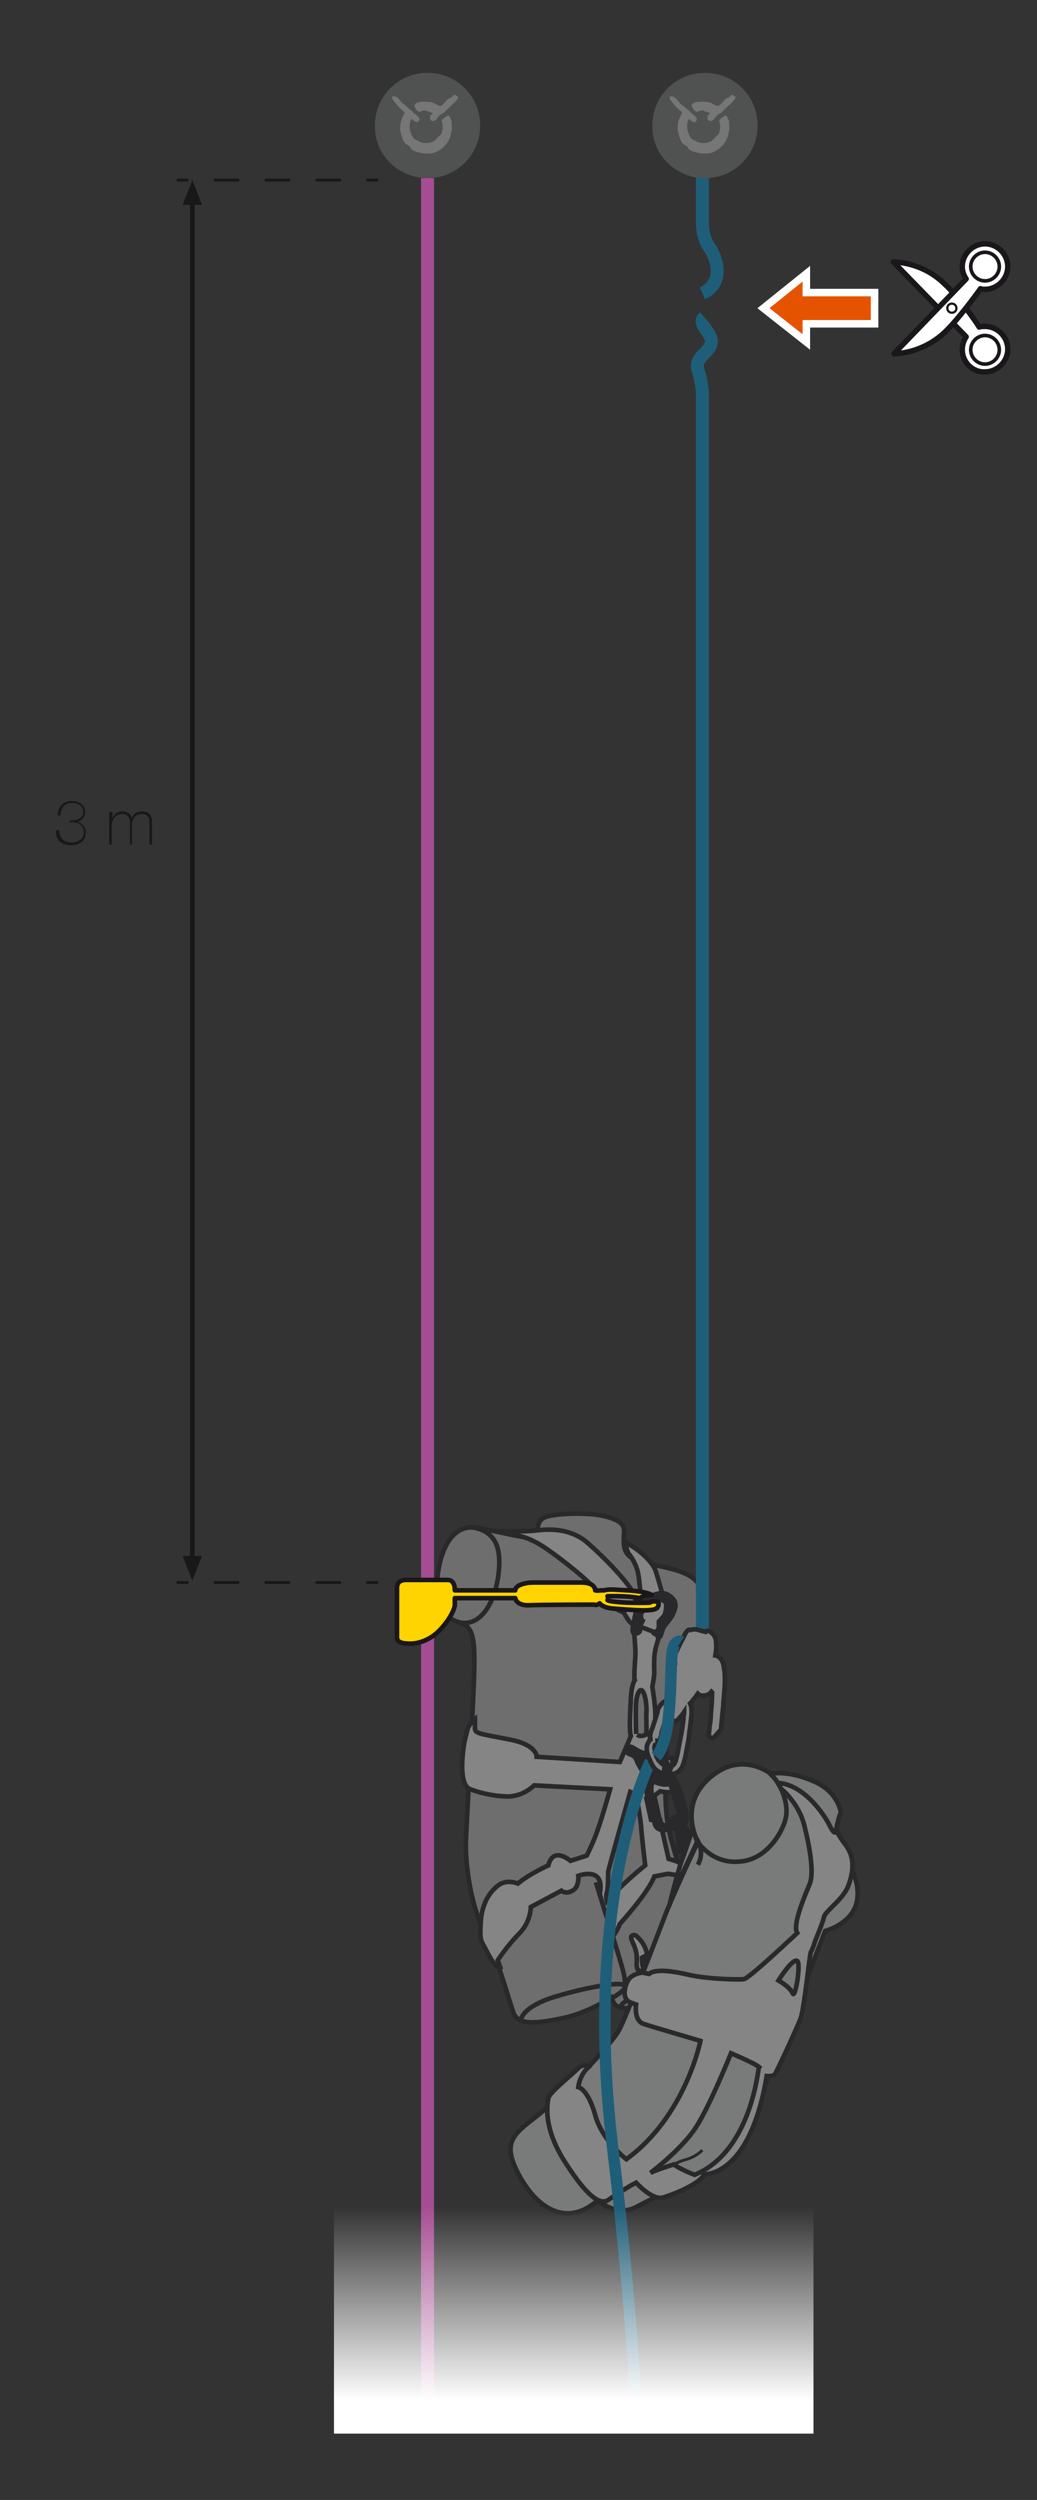 <?xml version="1.0" encoding="utf-8"?>
<!-- Generator: Adobe Illustrator 22.0.1, SVG Export Plug-In . SVG Version: 6.00 Build 0)  -->
<svg version="1.1" id="Calque_1" xmlns="http://www.w3.org/2000/svg" xmlns:xlink="http://www.w3.org/1999/xlink" x="0px" y="0px"
	 viewBox="0 0 159.6 384.5" style="enable-background:new 0 0 159.6 384.5;" xml:space="preserve">
<rect x="0" y="0" width="159.6" height="384.5" fill="#333333" stroke="none"/>
<style type="text/css">
	.st0{fill:none;stroke:#1A171B;stroke-width:0.443;stroke-miterlimit:10;}
	.st1{fill:none;stroke:#1A171B;stroke-width:0.443;stroke-miterlimit:10;stroke-dasharray:3.916,3.916;}
	.st2{fill:none;stroke:#1A171B;stroke-width:0.708;stroke-miterlimit:10;}
	.st3{fill:#1A171B;}
	.st4{fill:#E65300;stroke:#FFFFFF;stroke-width:1.157;stroke-miterlimit:10;}
	.st5{fill:#FFFFFF;stroke:#1A171B;stroke-width:0.834;stroke-linecap:round;stroke-linejoin:round;stroke-miterlimit:10;}
	.st6{fill:none;stroke:#1A171B;stroke-width:0.556;stroke-linecap:round;stroke-linejoin:round;stroke-miterlimit:10;}
	.st7{fill:none;stroke:#1A171B;stroke-width:0.347;stroke-linecap:round;stroke-linejoin:round;stroke-miterlimit:10;}
	.st8{fill:none;stroke:#A54D93;stroke-width:2;stroke-miterlimit:10;}
	.st9{opacity:0.4;}
	.st10{fill:#C5C6C8;stroke:#1A171B;stroke-width:0.708;stroke-miterlimit:10;}
	.st11{fill:#FFFFFF;stroke:#1A171B;stroke-width:0.708;stroke-miterlimit:10;}
	.st12{fill:#1A171B;stroke:#1A171B;stroke-width:0.708;stroke-miterlimit:10;}
	.st13{fill:#E2E3E4;stroke:#1A171B;stroke-width:0.708;stroke-miterlimit:10;}
	.st14{fill:none;stroke:#009DDF;stroke-width:1.77;stroke-miterlimit:10;}
	.st15{fill:#7B7C7E;}
	.st16{fill:#D9D9D9;}
	.st17{fill:none;stroke:#009DDF;stroke-width:2;stroke-miterlimit:10;}
	.st18{fill:#FFD400;stroke:#1A171B;stroke-width:0.708;stroke-linecap:round;stroke-linejoin:round;stroke-miterlimit:10;}
	.st19{fill:url(#SVGID_1_);}
</style>
<g>
	<g>
		<line class="st0" x1="27.2" y1="27.7" x2="29" y2="27.7"/>
		<line class="st1" x1="32.9" y1="27.7" x2="54.4" y2="27.7"/>
		<line class="st0" x1="56.4" y1="27.7" x2="58.2" y2="27.7"/>
	</g>
</g>
<g>
	<g>
		<line class="st0" x1="27.2" y1="243.4" x2="29" y2="243.4"/>
		<line class="st1" x1="32.9" y1="243.4" x2="54.4" y2="243.4"/>
		<line class="st0" x1="56.4" y1="243.4" x2="58.2" y2="243.4"/>
	</g>
</g>
<line class="st2" x1="29.6" y1="29.7" x2="29.6" y2="241.5"/>
<polygon class="st3" points="28.1,31.5 29.6,27.7 31.1,31.5 "/>
<polygon class="st3" points="31.1,239.3 29.6,243.1 28.1,239.3 "/>
<g>
	<path class="st3" d="M9.1,127.6c0,1.2,0.7,2,1.9,2c1,0,1.9-0.6,1.9-1.6c0-1.3-1.1-1.6-2.2-1.5v-0.3c1,0,2.1-0.2,2.1-1.4
		c0-0.9-0.9-1.3-1.7-1.3c-1.2,0-1.7,0.8-1.8,1.9H8.9c0-1.3,0.8-2.2,2.1-2.2c1.1,0,2.1,0.5,2.1,1.7c0,0.8-0.5,1.4-1.3,1.5v0
		c0.9,0.1,1.4,0.8,1.4,1.7c0,1.3-1,1.9-2.3,1.9c-1.4,0-2.4-0.8-2.3-2.3H9.1z"/>
	<path class="st3" d="M16.9,124.9h0.4v1h0c0.2-0.6,0.8-1.1,1.5-1.1c0.9,0,1.4,0.5,1.5,1h0c0.3-0.7,0.8-1,1.6-1
		c0.9,0,1.5,0.5,1.5,1.7v3.4h-0.4v-3.4c0-1.3-0.9-1.3-1.2-1.3c-0.9,0-1.5,0.6-1.5,1.8v2.9H20v-3.4c0-1.2-0.9-1.3-1.2-1.3
		c-0.7,0-1.6,0.5-1.6,1.8v2.9h-0.4V124.9z"/>
</g>
<polygon class="st4" points="134.6,49.8 124.1,49.8 124.1,52.6 117.5,47.4 124.1,42.1 124.1,45 134.6,45 "/>
<path class="st5" d="M148.1,53.8c0-0.7,0.2-1.4,0.6-2l-11.2-11.5c0,0,4.3-0.1,7.8,3.3c2.1,1.9,4.8,5.7,5.4,6.7
	c0.3-0.1,0.6-0.1,0.9-0.1c1.9,0,3.5,1.6,3.5,3.5c0,1.9-1.6,3.5-3.5,3.5C149.7,57.3,148.1,55.7,148.1,53.8z"/>
<path class="st6" d="M151.6,56c1.2,0,2.2-1,2.2-2.2c0-1.2-1-2.2-2.2-2.2c-1.2,0-2.2,1-2.2,2.2C149.4,55,150.4,56,151.6,56z"/>
<path class="st5" d="M148.7,42.9c-0.4-0.6-0.6-1.2-0.6-1.9c0-1.9,1.6-3.5,3.5-3.5c1.9,0,3.5,1.6,3.5,3.5c0,1.9-1.6,3.5-3.5,3.5
	c-0.3,0-0.5,0-0.7-0.1c-0.7,1-3.5,4.8-5.5,6.7c-3.6,3.4-7.8,3.3-7.8,3.3L148.7,42.9z"/>
<path class="st6" d="M151.6,43.2c1.2,0,2.2-1,2.2-2.2c0-1.2-1-2.2-2.2-2.2c-1.2,0-2.2,1-2.2,2.2C149.4,42.2,150.4,43.2,151.6,43.2z"
	/>
<path class="st7" d="M146.5,48.1c0.4,0,0.7-0.3,0.7-0.7c0-0.4-0.3-0.7-0.7-0.7c-0.4,0-0.7,0.3-0.7,0.7
	C145.8,47.8,146.1,48.1,146.5,48.1z"/>
<line class="st8" x1="65.8" y1="27.4" x2="65.8" y2="371.6"/>
<g class="st9">
	<path class="st10" d="M67.3,242.9c0,0,0.5-9,6.3-7.9c5.8,1.1,9,2.3,9.1,0.6c0.1-1.6,0.5-2.2,2.1-2.5c1.6-0.3,6.2-0.6,9,0.3
		c2.8,0.9,2.2,1.9,2.2,3.3c0,1.4,0,3.1,3.6,3.8c3.6,0.7,7.1,1.3,8.1,3.5c1,2.2,0.7,5.8-1.2,8.3c-1.9,2.4-3.2,1.7-3.2,1.7
		s-0.3,4.6-0.5,9.8c-0.2,5.2-0.9,13.2,0.2,17.9c1.1,4.7,3,9.6,4.5,14c1.5,4.4,3.4,7.4,1.7,8.6c-1.7,1.2-6.6,3.7-10.4,4.3
		c-3.7,0.6-4.1,0.2-4.7-1.4c0,0-3.6,2.4-7.5,3.2c-3.9,0.8-6.9,1.2-7.6-0.9c-0.7-2-2.8-9.5-4.4-12.3c-1.6-2.8-3-9-2.9-13.9
		c0.2-4.8,0.9-16.4,1.2-23.8c0.3-7.5,0.1-9.3-2.3-10C68.5,248.9,66.9,246.6,67.3,242.9z"/>
	<path class="st2" d="M80.2,310.7c0,0-0.1-1.7,4.3-3.3c4.4-1.5,16.2-4.1,9.9-0.2"/>
	<path class="st2" d="M96,305.9c0,0,0.6-0.4-0.3-3.5c-0.9-3.1-3.6-11.7-4-12.9"/>
	<path class="st2" d="M95.7,308.9c0,0-0.8-0.3,1.2-1.5c2-1.2,15.2-5.6,12.5-3"/>
	<path class="st11" d="M98.5,250.1c0,0-1.2-0.1-1.7-0.8c-0.5-0.7-0.8-1.3-0.8-1.3s-2-0.6-3.6-2.7c-1.6-2.1-5.7-5.3-8.3-7.1
		c-2.6-1.8-4.3-2-5.2-2.2c-0.9-0.2-2.6-0.5-2.6-0.5s4.9,0.1,6.1-0.1c1.1-0.1,4.8-0.7,7.8,1.7c2.9,2.5,7.6,7.3,7.6,8.9l1.2,0.8
		c0,0-0.4-0.7-0.4-1.5c-0.1-0.7-0.2-3-0.6-4.1c-0.4-1.1-0.9-1.8-1.2-2.2c-0.3-0.3-0.6-1.8-0.6-1.8s0.7,0.3,1.8,1.1
		c1,0.7,2.5,2.1,2.9,3.3c0.4,1.2,1,3.4,1,3.4s0.7,1.6,0.7,2.1c0,0.5,0.1,1.4-1.1,2.3c0,0,0,0.5,0,0.8c0,0.2-0.2,0.6-0.4,0.7
		c-0.2,0.1-0.6,0.3-0.6,0.3l-1.7-0.7l-0.3-0.1L98.5,250.1z"/>
	<path class="st11" d="M106.3,288.7c-0.8-2.1-2.4-2.5-2.4-2.5l-1-0.3l-2.2-9.7l0.9-0.7c0,0,1.7,0.4,1.9-0.1c0.2-0.5,0.1-4.8-0.1-5
		c-0.3-0.1-1.2,0.1-1.2,0.1s-1-0.7-1.3-0.9c-0.3-0.2-0.3-0.2-0.3-0.2s0-0.8-0.1-1.3c-0.1-0.5-0.1-0.7,0.2-1.2
		c0.2-0.5,0.2-3.3,0.1-4.4s-0.4-3.1-0.4-3.1s0.3-1.5,0.3-2.1c0,0-0.1-2.3,0.1-3.2c0.1-0.8,0.4-1.5,0.5-2c0.1-0.6,0.1-0.8-0.9-1.2
		c-1-0.4-1.9-0.7-1.9-0.7s0.3,1.3-0.9,0.9c0,0,0.2,2.4,0.2,3.1c0,0.8-0.3,3.8-0.1,4.2c0,0-0.5,0.7-0.6,2.7c-0.1,2-0.3,5.2,0,5.9
		l-1.7,4l-12.8-0.8c0,0,0.1-1.9-4.4-2.7c-4.5-0.9-5.2-0.8-5.1-1.9c0-1.2,0-1.2,0-1.2s-1,0.8-1.2,1.8c-0.2,1-0.5,1.5-0.7,3.9
		c-0.2,2.5,0,4.7,1.2,5.1c1.1,0.4,3,1,5.5,1.1c2.6,0.1,4.3-1.7,4.3-1.7l11.7,0.6c0,0-1.3,4.6-1.9,6.2c-0.5,1.6-1.7,4-1.7,4l-2.5,0.8
		c0,0-1.3-1.1-2.3-0.8c-0.9,0.3-1.1,1.5-1.1,1.5s-2.9,1.3-4.7,2.8c0,0-1.6-0.7-2.9,0.2c-1.3,0.9-2.6,2.7-2.8,5.6
		c-0.2,2.9,0,2.9,0.6,4c0.5,1,1.7,3.4,2.4,3.1l-0.4-1.1c0,0,1.5-2.3,3.3-4.1c1.8-1.8,1.8-4.1,1.8-4.1l4.7-2.5c0,0,0.6,0.6,1.7,0
		c1.1-0.6,0.9-2.3,0.9-2.3s4.2-1.6,3.3,2.8l0.5,1.7l1.5,4.9c0,0,0.9-1.3,1.1-2c0,0,4.4-4.8,5.3-7.3l2.1-0.4c0,0,2.5,0.3,2.6,0.6
		c0.1,0.3,1,2.7,1,2.7S107.2,290.8,106.3,288.7z M93.4,292.4c0,0-0.2-0.8,0-1.3c0.2-0.4,0.2-2.9,0.2-3.2c0-0.3,3.4-12.3,3.4-12.3
		l0.9,0.4c0,0,0.8,4.2,0.8,5.4c0.1,1.2,0.6,5.5,0.6,5.5S96,289.5,93.4,292.4z"/>
	<path class="st10" d="M97.9,266.7c0,0-0.1-3.8,0-4.9c0.1-1.1,0.5-2.1,0.9-1.8c0.4,0.3,0.7,1.7,0.7,3c-0.1,1.3,0.1,3.7-0.1,3.8
		c-0.2,0.1-0.9,0.4-1.3,0"/>
	<path class="st12" d="M103.3,273.2c-0.3-1.7-0.2-2.3-2.8-3.7l0.1,0.5c0,0-1.1-0.3-1.6-0.4c-0.5-0.1-1.4-0.7-1.4-0.7s-0.8-0.6-1.2,0
		c0,0,0,0,0,0c-0.3,0.6,0.4,0.9,0.8,1c0.4,0.2,0.6,0.4,0.8,0.9c0.2,0.6,1.3,2.6,2.6,3.2C101.9,274.6,103.6,274.9,103.3,273.2z
		 M100.2,272.4c-0.6-0.7-1.3-2.1-1.3-2.1s1.5,0.5,2.2,0.8c0.7,0.3,1.3,0.9,1.5,1.9C102.7,274,100.9,273.1,100.2,272.4z"/>
	<path class="st12" d="M101.4,250.3c0-0.2,0-0.9,0-0.9s0.5-0.5,0.8-0.9c0.3-0.4,0.4-1.7,0.3-1.9c-0.1-0.2-0.9-1.3-2.6,0.2
		c-1.7,1.5-1.2,1.8-1.2,2.1c0,0.3,0.2,0.4,0.2,0.4l-0.5,1c0,0,0.1,0.6-0.1,0.7c-0.3,0.4-0.8,0.2-0.8,0.2s-0.3-0.4,0-1.4
		c0.2-1,0.2-2.1,1.2-3.1c1-1,2.8-2.3,4.3-1.3c1.5,1,0.9,2.1,0.5,3c-0.4,0.8-1.4,1.7-1.5,2.2c-0.2,0.5-0.3,1.3-0.7,1.3
		c0,0,0-0.4-0.7-0.7C100.4,251.2,101.2,251.1,101.4,250.3z"/>
	<path class="st12" d="M100.8,272.9C100.8,272.9,100.8,272.9,100.8,272.9c0.3-0.2,1.2-0.9,1.9-0.5c0.8,0.5,1.8,2,2.5,4.7
		c0.7,2.7,0.5,3.4-0.3,3.6l-0.9-0.8c0,0,0.8-0.3,0.4-1.4c-0.4-1.1-0.9-3.5-1.4-4.3c-0.5-0.8-0.5-0.8-0.5-0.8s-0.3,0.4-0.7,0.2"/>
	<path class="st12" d="M99.6,273.7c0,0-0.3,1.4,0.1,3h-0.2l0.7,3.2l0.5,0.1c0,0-0.1,2.5,3.2,1l-0.6-0.7c0,0-1.4,1.2-1.7-0.4h-0.4
		l-0.5-3.3l-0.2,0.1c0,0-0.6-1.7,0-2.7c0.6-0.9-0.1-0.1-0.1-0.1L99.6,273.7z"/>
	<path class="st2" d="M72.2,234.9c0,0,3.8-0.1,4.5,3.7c0.7,3.8-1.2,12.1-6.2,10.9"/>
	<path class="st13" d="M107.4,283.3c0,0-3,6.3-4.8,10.7c-1.7,4.4-6.1,15.9-7.3,18.2c-1.2,2.3-8.8,10.2-12.6,13.2
		c-3.8,3-5.7,4.1-2.5,9.7c3.3,5.6,7.8,6.9,11.8,3.3c0,0,2.9,2.7,6,1c3.1-1.7,10.6-4.9,12.5-6.4c1.9-1.5,3-1.9,6.4-10.3
		c3.4-8.4,10.1-25.7,10.1-25.7s3.7-1,4.7-3.9c1-2.9-0.7-6.1-1.9-7.9c-1.1-1.7-1.7-2.7-0.4-6.5c0,0-0.4-3.1-4.1-4.7
		c-3.7-1.6-5.9-1.3-6.7-1.2c0,0-3.5-2.8-7.6-0.6C106.9,274.5,105.2,278.6,107.4,283.3z"/>
	<path class="st2" d="M107.4,283.3c0,0,2.2,3.5,6.6,3c4.4-0.4,6.8-5.2,7-7.1c0.3-1.9-0.8-5-2.5-6.4"/>
	<g>
		<path class="st11" d="M130.1,283.7c-1.3-1.7-1.4-2.3-1.4-2.5c0,0.1,0,1.5-0.9-0.2c-0.9-1.9-4-6.5-8.1-6.8l0.5,0.9
			c0,0,2.7,2.1,3.6,5.7c0.9,3.6,1.5,7.4,0.8,9c-0.7,1.7-2.7,6.3-1.9,7.5c0,0-7.3,6.9-8.2,7.1c-0.9,0.1-5.3,0-8.2-0.6
			c-2.9-0.7-5.5-1-6.4-0.2l-1-0.2c0,0-1.7,0.1-2.3,1.3c-0.6,1.2-0.8,2.9,0.5,3.3l0.8,0.3c0,0-0.4,2.5,1.2,3c1.6,0.5,1.6,0.5,1.6,0.5
			l7.1,2.1c0,0-2.3,11.6-11.4,18.2c0,0-3.7-2.8-4.8-6.8c-1.1-4-2.6-4.3-2.6-4.3s0.2-1.9,1.6-3.1c0,0-0.7-0.7-1.7,0.3
			c-1,1-4.4,3.7-4.5,4.5c-0.1,0.8-1,4.3,2.6,9.9c3.6,5.6,5.5,6.6,6.7,5.7c1.2-0.8,3-2,4.2-2.6c0,0,2.4,2.7,4.1,2.3
			c1.7-0.5,5.7-2.1,6.4-3.6c0,0,7,0.5,9.6-15.1c0,0,0.8,0.1,1.2-0.2c0.3-0.3,3.4-7.1,4-8.6c0.6-1.6,1.4-10,1.6-10.3
			c0.2-0.2,0.7-1.8,0.7-1.8s1.1-2.6,1.3-3.5c0.1-0.9,2.8-2.6,3.7-4.7C131.4,287.8,131.6,285.7,130.1,283.7z M106.9,334.5
			c0,0-2.3-0.9-3.2-1.6c0,0-2.9,0.9-3.6,1.3c0,0,4.8-3.6,7-7c2.2-3.4,5.4-11.4,5.4-11.4s3.6,1.5,4.3,2.1
			C116.7,318,115.7,330.9,106.9,334.5z M122,306.6c-0.4-1-2.2-2-2.2-2s2.2-3.5,2.9-3C123.3,302,122.4,307.5,122,306.6z"/>
	</g>
	<path class="st0" d="M103.7,332.9c0,0,0.9-0.5,1.7-0.7c0.8-0.2,1.9-0.7,2.7-1.5"/>
	<path class="st11" d="M98.4,303.1c0,0-0.5,0.1-0.4-1.5c0.1-1.5-0.5-2.5-0.6-2.8c-0.1-0.3-0.5-0.9-0.1-1.1c0.4-0.2,0.6,0,0.9,0.3
		c0.3,0.3,1.1,1.1,1.4,2.6l0.1,0.7l-0.3,0.8c0,0-0.4-1-0.4-1.1l-0.2,0.1c0,0,0,1,0.1,1.2c0.1,0.3,0.2,0.9,0,1
		C98.7,303.4,98.4,303.1,98.4,303.1z"/>
	<path class="st12" d="M104.8,284.9c0,0-0.5,0.1-0.4-1.5c0.1-1.5-0.5-2.5-0.6-2.8c-0.1-0.3-0.5-0.9-0.1-1.1c0.4-0.2,0.6,0,0.9,0.3
		c0.3,0.3,1.1,1.1,1.4,2.6l0.1,0.7l-0.3,0.8c0,0-0.4-1-0.4-1.1l-0.2,0.1c0,0,0,1,0.1,1.2c0.1,0.3,0.2,0.9,0,1
		C105.2,285.2,104.8,284.9,104.8,284.9z"/>
	<path class="st13" d="M103.1,292.7c0,0,1.1-4.4,1.8-6.5c0.8-2.1,1.7-4.9,1.7-4.9l0.7,2l-0.8,1.7c0,0-1.4,3-1.8,3.9
		C104.4,289.8,103.1,292.7,103.1,292.7z"/>
	<path class="st2" d="M107.2,282.8c0,0,1.4,1.9,0.2,4"/>
	<line class="st11" x1="104.7" y1="253.4" x2="105.8" y2="251.3"/>
	<path class="st11" d="M100.7,268.7c0,0,0.1,1.5,0.9,2.2"/>
	<path class="st14" d="M100.1,270.9c0,0-10.5,21-5.8,59.5c1.6,13.2,3,27.7,3.7,42"/>
	<g>
		<path class="st15" d="M65.8,27.4c4.5,0,8.1-3.6,8.1-8.1c0-4.5-3.6-8.1-8.1-8.1c-4.5,0-8.1,3.6-8.1,8.1
			C57.6,23.8,61.3,27.4,65.8,27.4z"/>
		<g>
			<path class="st16" d="M70.3,14.8c-0.1-0.1-0.1-0.2-0.3-0.2c-0.2,0-0.3,0.2-0.4,0.3c-0.2,0.1-0.4,0.2-0.6,0.3
				c-0.4,0.3-0.7,0.9-1.2,1.1c0,0,0,0,0,0c-0.1,0-0.3-0.1-0.4-0.1c-0.3-0.2-0.7-0.4-1.1-0.5c-0.9-0.1-3-0.2-2.4,0.9
				c0.8,1.3,0.9,0,1.9,0.5c0.2,0.1,0.5,0.2,0.8,0.3c-0.1,0.2-0.4,0.3-0.4,0.4c-0.2,1,0.7,1,1.1,0.4c0.2-0.4,0.5-0.6,0.9-0.8
				c0.5-0.4,0.9-0.9,1.4-1.3c0.2-0.2,1-0.9,0.9-1.2C70.5,14.9,70.4,14.8,70.3,14.8z"/>
			<path class="st16" d="M69.5,19C69.5,19.1,69.6,19,69.5,19c0-0.2,0-0.4-0.1-0.6c0-0.1-0.2-0.5-0.3-0.6c-0.3-0.1-1,0.5-1.1,0.7
				c-0.1,0.2,0.1,0.4,0.1,0.5c0.1,0.5,0,1-0.1,1.4c-0.1,0.3-0.4,0.5-0.6,0.7c-0.2,0.2-0.4,0.4-0.6,0.6c-0.7,0.4-1.8,0.4-2.4,0
				c-0.2-0.1-0.5-0.2-0.7-0.4c-0.6-0.7-0.9-2-0.4-3c0.2,0.1,1,0.9,1.2,0.2c0.1-0.2,0-0.4-0.1-0.5c-0.2-0.2-0.4-0.4-0.6-0.5
				c-0.2-0.2-0.3-0.4-0.5-0.5c-0.4-0.3-0.8-0.7-1.2-1c-0.4-0.3-0.6-0.8-1.1-1.1c-0.1,0-0.2-0.1-0.4-0.1c-0.7,0.1,0.2,0.9,0.3,1.1
				c0.4,0.5,0.9,1,1.4,1.4c-0.1,0.2-0.2,0.4-0.3,0.6c-0.2,0.4-0.4,1-0.4,1.6c-0.1,0.7,0.4,2.1,0.7,2.5c0.2,0.2,0.5,0.3,0.7,0.5
				c0.2,0.1,0.2,0.4,0.4,0.5c0.7,0.5,2.3,0.8,3.4,0.5c1.4-0.5,2.5-1.7,2.7-3.4C69.6,19.8,69.5,19.1,69.5,19z"/>
		</g>
	</g>
	<path class="st17" d="M108.1,251.9V62v-1.8c0,0-0.2-1.9-0.6-3c-0.8-2.2,1.3-2.6,1.9-4.2c0.6-1.7-2.3-3.1-1-4.2"/>
	<path class="st17" d="M108.1,45.1c3.4-1.5,2.3-5.4,1.1-7c-1.2-1.7-1.1-3.9-1.1-3.9v-3.6v-1.8v-8.1"/>
	<g>
		<path class="st15" d="M108.5,27.4c4.5,0,8.1-3.6,8.1-8.1c0-4.5-3.6-8.1-8.1-8.1c-4.5,0-8.1,3.6-8.1,8.1
			C100.3,23.8,104,27.4,108.5,27.4z"/>
		<g>
			<path class="st16" d="M113,14.8c-0.1-0.1-0.1-0.2-0.3-0.2c-0.2,0-0.3,0.2-0.4,0.3c-0.2,0.1-0.4,0.2-0.6,0.3
				c-0.4,0.3-0.7,0.9-1.2,1.1c0,0,0,0,0,0c-0.1,0-0.3-0.1-0.4-0.1c-0.3-0.2-0.7-0.4-1.1-0.5c-0.9-0.1-3.1-0.2-2.4,0.9
				c0.8,1.3,0.9,0,1.9,0.5c0.2,0.1,0.5,0.2,0.8,0.3c-0.1,0.2-0.4,0.3-0.4,0.4c-0.2,1,0.7,1,1.1,0.4c0.2-0.4,0.5-0.6,0.9-0.8
				c0.5-0.4,0.9-0.9,1.4-1.3c0.2-0.2,1-0.9,0.9-1.2C113.2,14.9,113.1,14.8,113,14.8z"/>
			<path class="st16" d="M112.2,19C112.2,19.1,112.3,19,112.2,19c0-0.2,0-0.4-0.1-0.6c0-0.1-0.2-0.5-0.3-0.6c-0.3-0.1-1,0.5-1.1,0.7
				c-0.1,0.2,0.1,0.4,0.1,0.5c0.1,0.5,0,1-0.1,1.4c-0.1,0.3-0.4,0.5-0.6,0.7c-0.2,0.2-0.4,0.4-0.6,0.6c-0.7,0.4-1.8,0.4-2.4,0
				c-0.2-0.1-0.5-0.2-0.7-0.4c-0.6-0.7-0.9-2-0.4-3c0.2,0.1,1,0.9,1.2,0.2c0.1-0.2,0-0.4-0.1-0.5c-0.2-0.2-0.4-0.4-0.6-0.5
				c-0.2-0.2-0.3-0.4-0.5-0.5c-0.4-0.3-0.8-0.7-1.2-1c-0.4-0.3-0.6-0.8-1.1-1.1c-0.1,0-0.2-0.1-0.4-0.1c-0.7,0.1,0.2,0.9,0.3,1.1
				c0.4,0.5,0.9,1,1.4,1.4c-0.1,0.2-0.2,0.4-0.3,0.6c-0.2,0.4-0.4,1-0.4,1.6c-0.1,0.7,0.4,2.1,0.7,2.5c0.2,0.2,0.5,0.3,0.7,0.5
				c0.2,0.1,0.2,0.4,0.4,0.5c0.7,0.5,2.3,0.8,3.4,0.5c1.4-0.5,2.5-1.7,2.7-3.4C112.3,19.8,112.2,19.1,112.2,19z"/>
		</g>
	</g>
	<path class="st11" d="M103.9,255.9c-0.1,0.2-0.2,0.5-0.3,0.6c-0.7,1.3-0.6,3.5-0.8,4.9l0,0c-0.1,0.1-0.2,0.1-0.2,0.1
		c-0.6,0.3-0.9,0.7-0.9,0.7c-0.4,0.5-0.5,0.9-0.5,0.9c0,0.1,0,0.1,0,0.2l0,0c-0.2,0.7-0.8,2.5-0.8,2.5s-0.2,0.4-0.2,0.5
		c-0.1,0.4-0.2,0.8-0.2,0.8c0,0.1,0,0.1,0.1,0.2l0,0.2c-0.1,0-0.1,0.1-0.1,0.1c-0.1,0.2-0.4,0.7-0.4,0.8c-0.1,0.4-0.1,0.9,0.1,1.5
		c0.2,0.6,0.6,1.4,0.6,1.4c0.1,0.2,0.2,0.3,0.3,0.5c0.2,0.3,0.5,0.5,0.8,0.7c0.3,0.2,0.5,0.3,0.7,0.4l0,0c0.1-0.2,0.1-0.4,0.1-0.6
		c0-0.2,0.1-0.4,0.1-0.6l0-0.1c-0.3-0.2-0.6-0.5-0.9-0.8c-0.2-0.3-0.3-0.5-0.3-0.5c-0.2-0.4-0.2-0.6-0.2-0.6
		c-0.2-0.6-0.2-1.1-0.1-1.3l0.1,0c0.1,0,0.2,0,0.2-0.1c0.1-0.2,0.1-0.5,0.1-0.5l0,0c0.3,0.1,0.3,0,0.3-0.1c0-0.1,0.2-0.6,0.2-0.6
		s0.1-0.2,0.1-0.3c-0.1-0.2,0.6-2.1,0.6-2.1l0.3-0.9l-0.1-0.1l0-0.3c0-0.1,0.1-0.2,0.2-0.3l0.1,0.1c0,0.3,0.1,0.8,0.1,1.1
		c0.1,0.5,0.3,0.5,0.6,0.3l0,0c0.2,0.2,0.5,0.2,0.8-0.2c0,0,0.5-0.5,0.9-1.1l0,0c0,0.3-0.1,0.7-0.1,0.7c0,0.5-0.2,1.8-0.2,1.8
		c-0.1,0.7-0.4,2.2-0.4,2.2l-0.3,1.6l-0.3,1.2c-0.2,0.7-0.6,0.8-0.6,0.8c0,0-0.1,0-0.1,0l0,0.1c0,0.2-0.1,0.3-0.1,0.4
		c-0.1,0.2-0.1,0.5-0.2,0.7l0,0.1c0.1,0,0.2,0,0.2,0c0.5,0,1-0.3,1-0.3c0.4-0.2,0.7-0.7,0.7-0.7c0.3-0.4,0.6-1.8,0.6-1.8l0.2-1.1
		l0.3-1.6l0.1-1c0.1-0.5,0.2-1.5,0.2-1.5l0.1-0.9c0.1-0.8,0-1.3,0-1.3c0-0.3-0.1-0.5-0.2-0.7l0,0c0.2-0.2,0.4-0.4,0.5-0.6
		c0.3-0.3,0.5-0.6,0.7-0.9c0.2,0.2,0.5,0.3,0.8,0.3c0.5,0,1-0.2,1.3-0.6l0.1,0.1c0,1.1-0.1,2.3-0.2,3.4c0,0.6-0.1,1.3-0.2,1.9
		c0,0.4-0.1,0.8-0.1,1.2c0,0.2,0.2,0.5,0.5,0.5c0,0,0,0,0.1,0l0.1,0c0.3-0.3,0.6-0.7,0.9-1l0.1-0.1c0.2-0.1,0.2-0.5,0.2-0.7
		c0.1-1,0.2-2,0.3-3c0.1-1.9,0.4-3.6,0.2-5.5c-0.1-0.5-0.1-1.1-0.4-1.6c-0.2-0.4-0.5-0.6-0.9-0.8l-0.1,0c0.1-0.7,0.2-1.3,0.1-2
		c0-0.4-0.1-0.8-0.4-1.2c-0.2-0.2-0.8-0.8-1.1-0.5l-0.1,0.1c-0.4-0.1-0.7-0.2-1.1-0.3l0,0c-0.2-0.1-0.5-0.1-0.7-0.1
		c-0.1,0-0.3,0-0.5,0.1l-0.1,0c-0.5-0.3-1,1.2-1.2,1.5c-0.5,0.9-0.9,1.9-1.4,2.8l0-0.1C103.7,255.4,103.8,255.6,103.9,255.9
		L103.9,255.9z"/>
	<path class="st14" d="M104.8,252.5c-0.3-0.2-0.9,0.1-1.1,0.7c-0.9,1.7,0.3,13.4-2.7,17"/>
</g>
<g>
	<path class="st18" d="M91.5,246.8c0.3,0.2,0.8-0.2,0.8-0.2c0.5,0.7,2,0.8,2,0.8c3,0.2,6.5,0.6,6.9-0.2c0.2-0.3,0.2-0.6,0.1-0.8
		c0,0-0.2-0.1-0.5-0.1c-0.3,0-0.5,0-0.6,0.1c-0.1,0-0.2,0.1-0.2,0.1s-2.9,0.1-4.9-0.1c0,0-1.4-0.1-1.6-0.3c0,0,0.2-0.3,0-0.6
		c0,0,3-0.1,5,0.3c0,0,0.1-0.1,0.3-0.2c0.2-0.1,0.4-0.2,0.7-0.2c0.3-0.1,0.8-0.1,0.8-0.1c-1.3-0.7-4.3-0.7-5.5-0.8
		c-1.3-0.1-1.8,0.1-1.8,0.1s-0.2,0-0.4,0c-0.2,0-0.6,0.1-1,0c0,0,0.1-1.2-2.1-1.2c-2.1,0-6.1,0-7.4,0c-1.3,0-2.8,0.4-2.8,1.2h-9.3
		c0,0,0.1-1.6-1.1-1.6c-1.1,0-5.5,0-6.4,0c-0.9,0-1.4,0.4-1.4,1.2c0,0.9,0,6.8,0,7.7c0,0.9,1.5,0.9,2.1,0.9c0.6,0,2.7-0.2,4.5-2.1
		c1.8-1.9,2.3-3.5,2.3-3.8c0-0.3,0-1.1,0-1.1h9.3c0,0,0.1,1.1,2,1.1C83.2,246.8,91.5,246.8,91.5,246.8z"/>
</g>
<linearGradient id="SVGID_1_" gradientUnits="userSpaceOnUse" x1="88.277" y1="369.177" x2="88.277" y2="339.453">
	<stop  offset="0" style="stop-color:#FFFFFF"/>
	<stop  offset="1" style="stop-color:#FFFFFF;stop-opacity:0"/>
</linearGradient>
<rect x="51.4" y="334.7" class="st19" width="73.8" height="39.6"/>
</svg>
